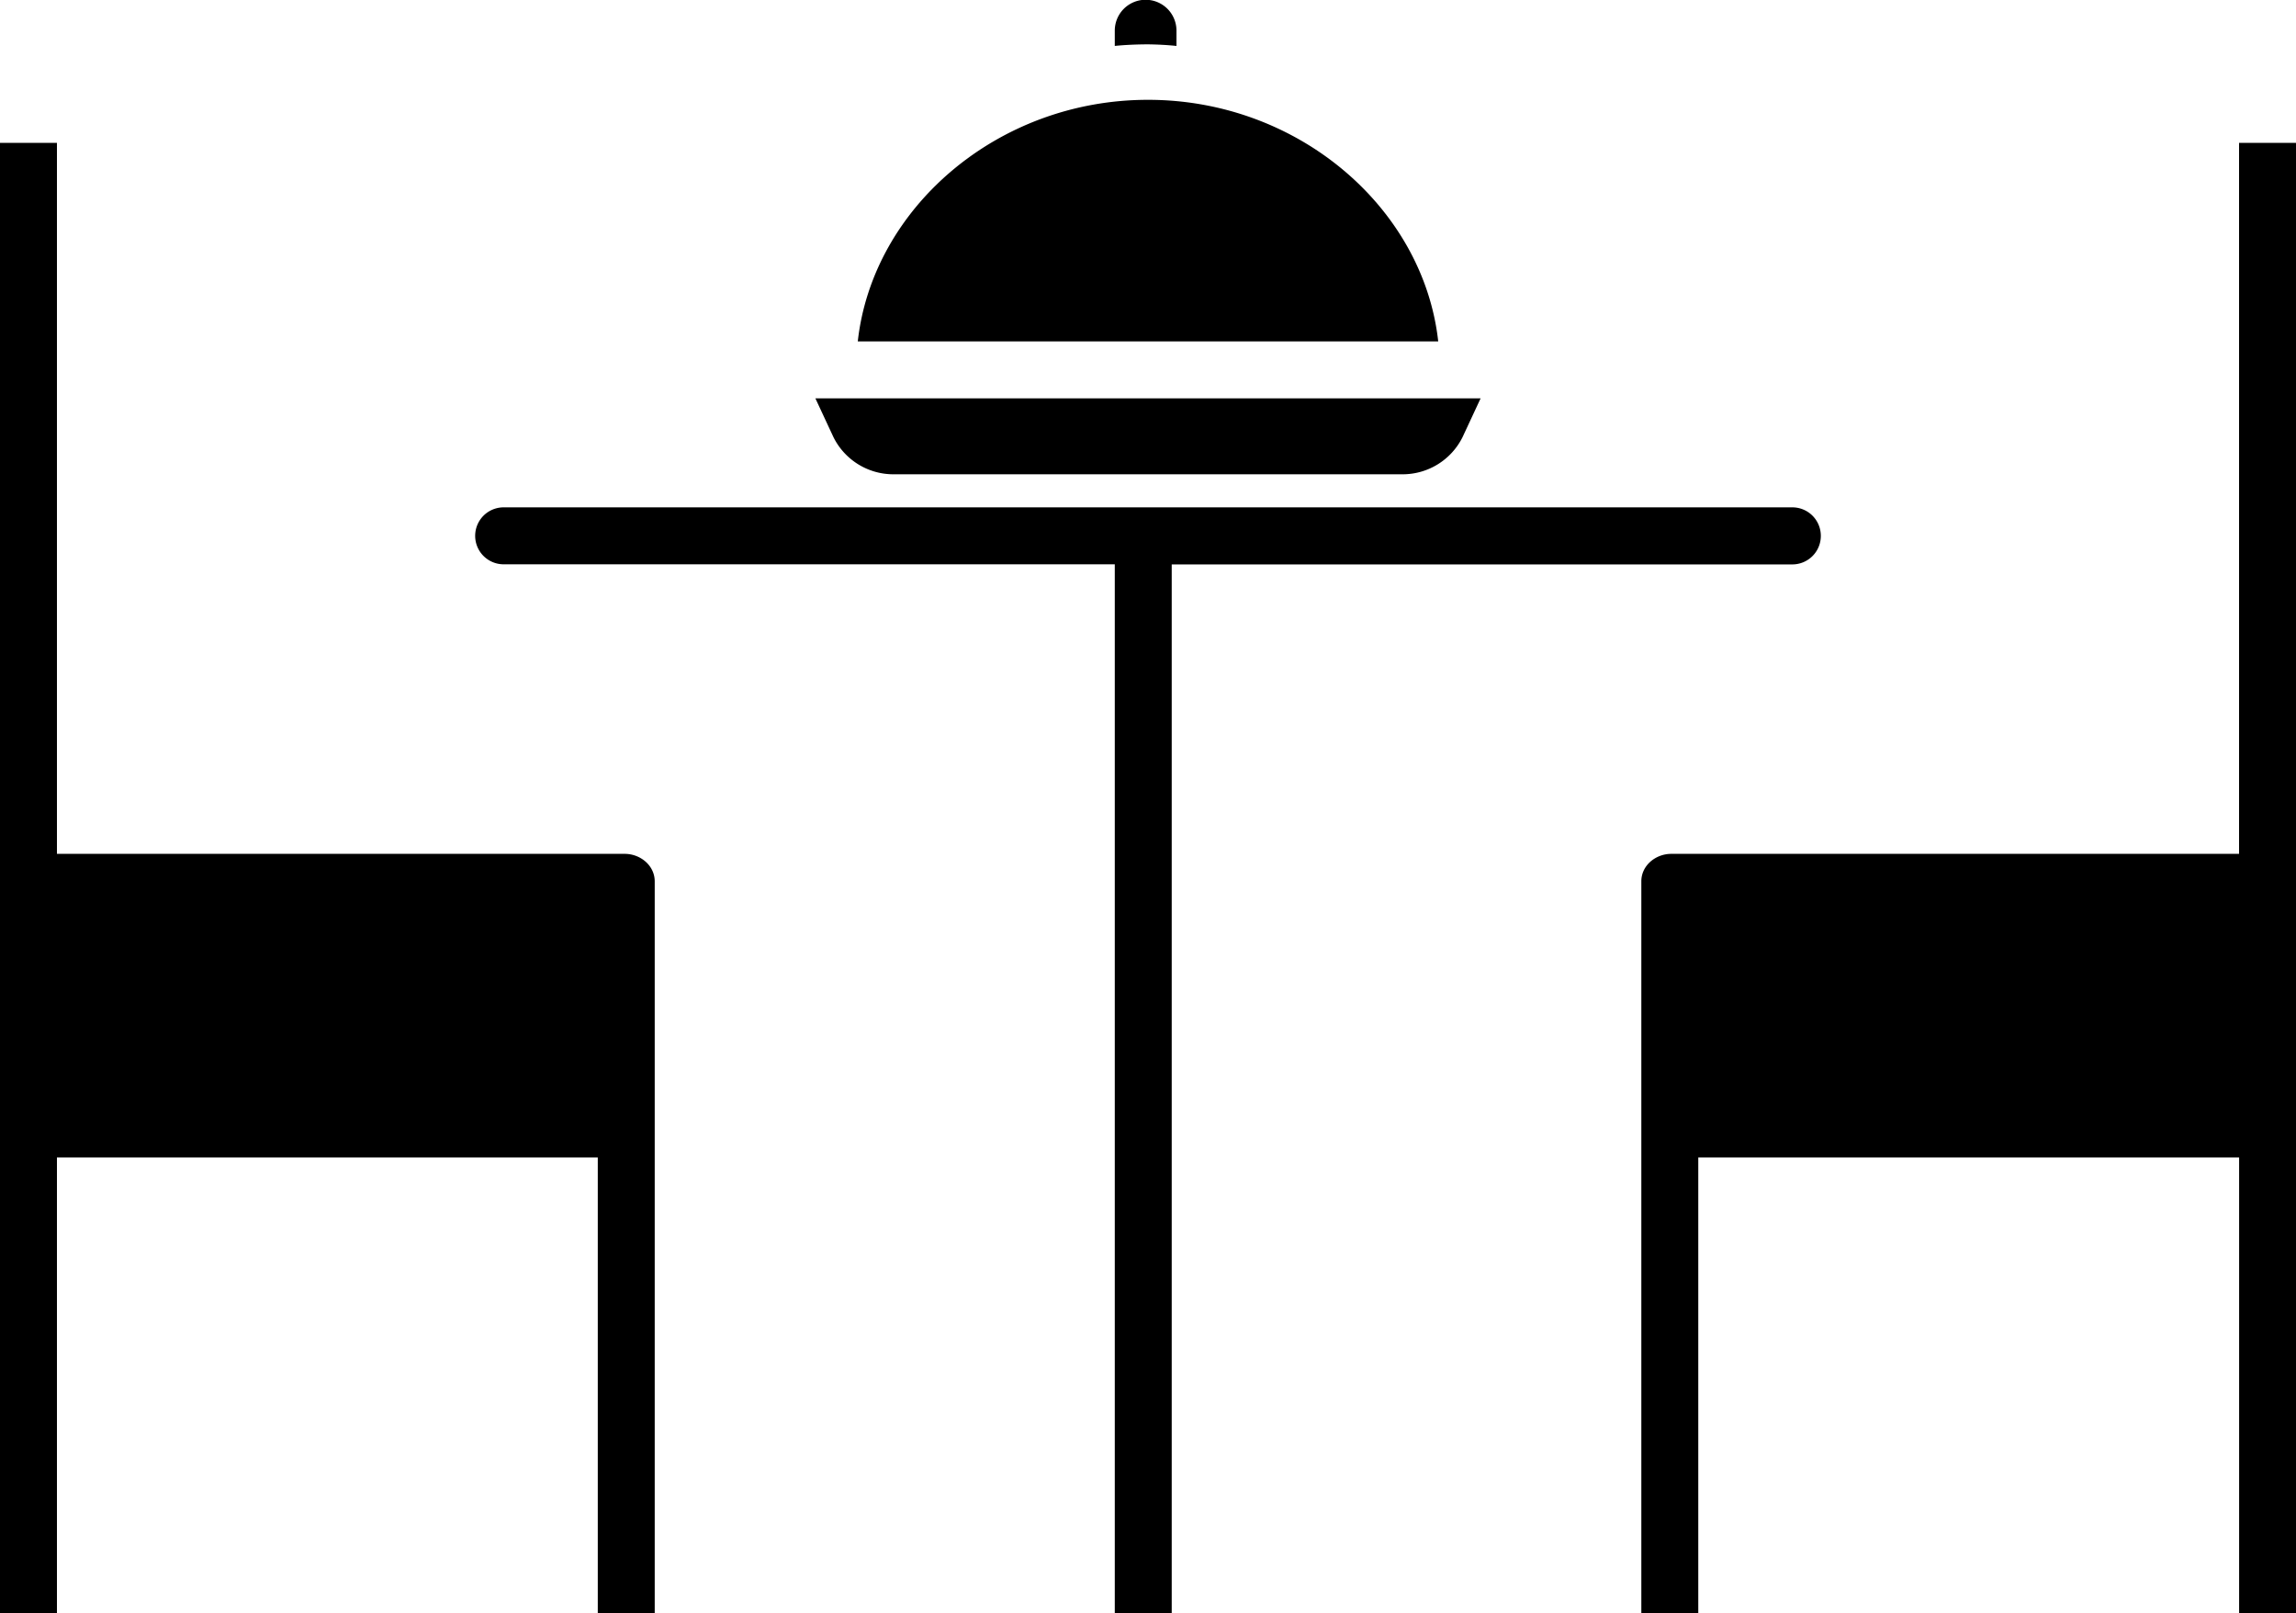 <svg xmlns="http://www.w3.org/2000/svg" viewBox="0 0 450 316.09"><title>living</title><g id="Ebene_2" data-name="Ebene 2"><g id="Ebene_1-2" data-name="Ebene 1"><path d="M122.44,167.32H11.16V28H0V316.09H11.16V226.82h106v89.27h11.16V172.69C128.31,169.61,125.52,167.32,122.44,167.32ZM444.42,28h-5.58V167.32H327.56c-3.08,0-5.87,2.29-5.87,5.37v143.4h11.16V226.82h106v89.27H450V28ZM356.87,105a5.58,5.58,0,0,0-5.58-5.58H98.71a5.58,5.58,0,0,0,0,11.16H218.49V316.09h11.16V110.6H351.29a5.58,5.58,0,0,0,5.58-5.58ZM175.09,92.94h99.82a13.11,13.11,0,0,0,11.73-7.26l3.55-7.62H159.81l3.55,7.62a13.11,13.11,0,0,0,11.73,7.26ZM230.58,9V6a6,6,0,0,0-12.09,0h0V9c1.86-.2,4.35-.31,6.59-.31C227,8.72,228.72,8.81,230.58,9ZM225,19.56c-29.58,0-54,21.31-56.88,47.34H281.88C279,40.87,254.58,19.56,225,19.56Z"/></g></g></svg>